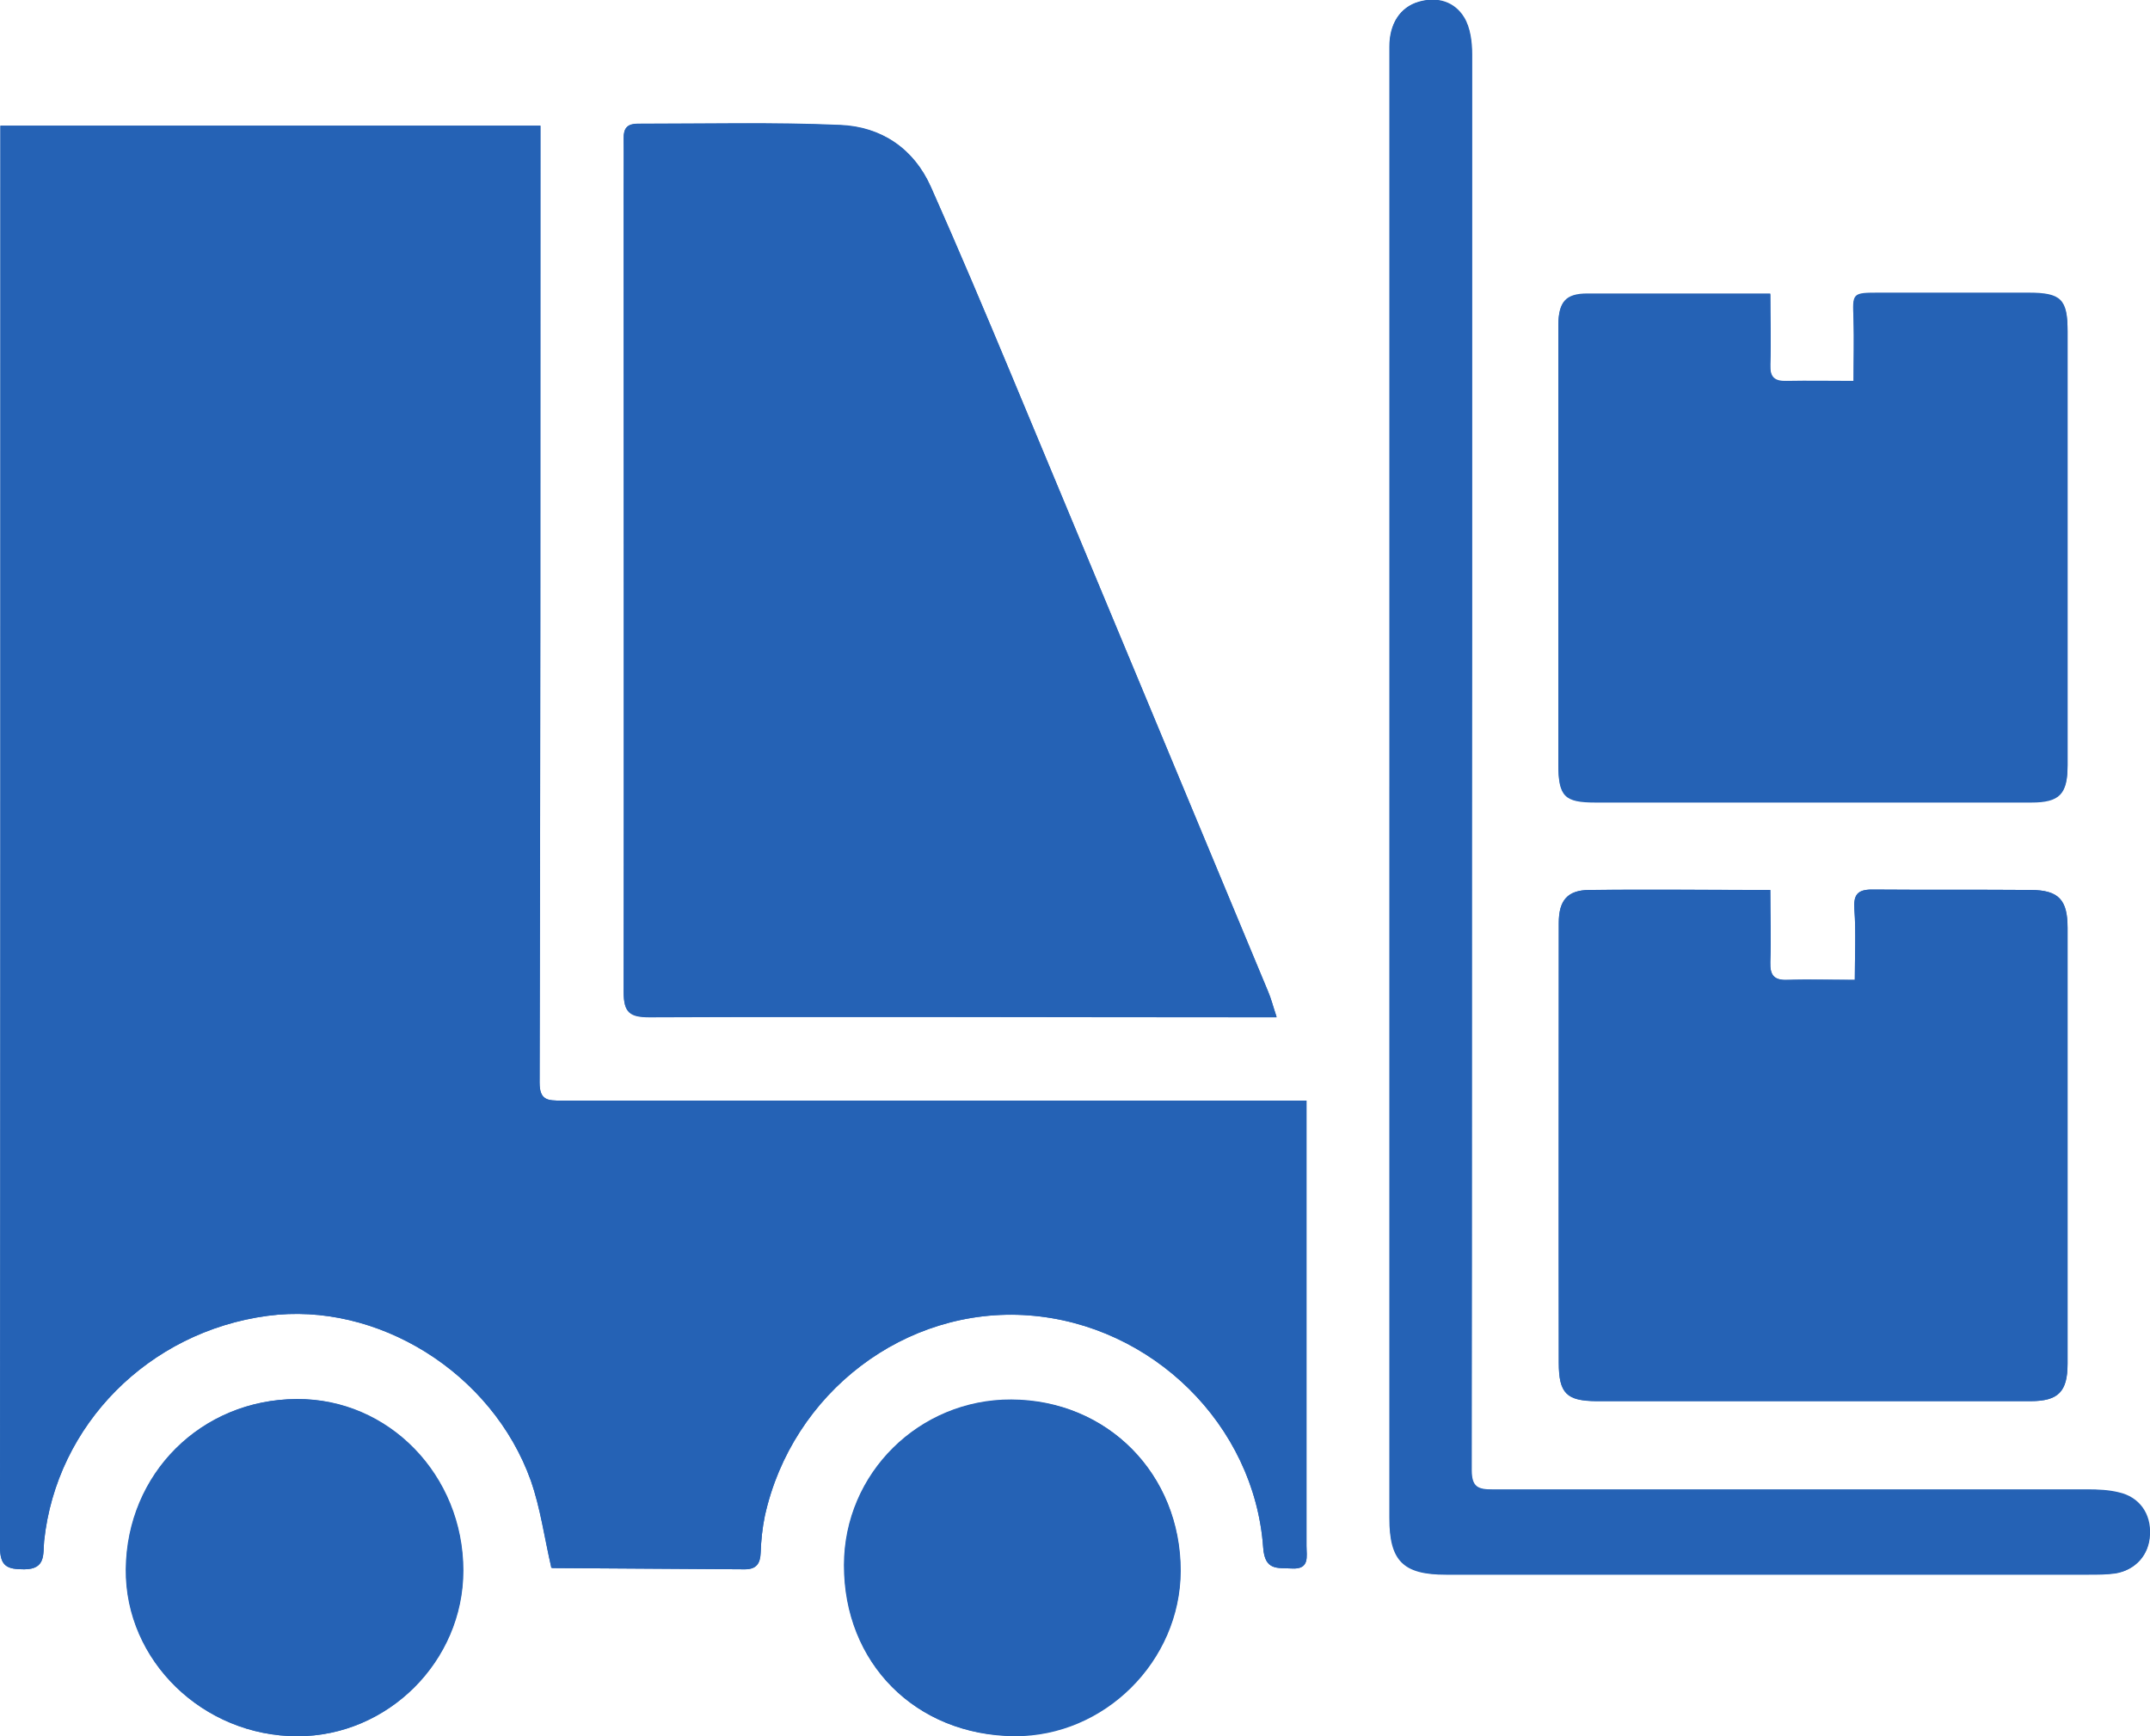 <?xml version="1.0" encoding="UTF-8"?>
<svg id="Layer_2" data-name="Layer 2" xmlns="http://www.w3.org/2000/svg" viewBox="0 0 51.64 41.71">
  <defs>
    <style>
      .cls-1 {
        fill: #2562b5;
      }
    </style>
  </defs>
  <g id="Layer_3" data-name="Layer 3">
    <g>
      <path class="cls-1" d="m.01,3.02c0,.18,0,.31,0,.44C.01,14.69.01,25.93,0,37.16c0,.47.17.54.58.54.53,0,.45-.37.48-.68.3-2.8,2.52-5.03,5.37-5.41,2.63-.35,5.39,1.36,6.32,3.96.23.66.33,1.36.49,2.08-.02,0,0,.02.04.02,1.54.01,3.08.02,4.61.03.28,0,.37-.14.38-.4.01-.3.04-.59.1-.88.65-2.97,3.38-5.04,6.34-4.82,2.96.22,5.42,2.62,5.63,5.58.04.56.34.48.68.5.44.03.36-.29.36-.54,0-3.41,0-6.82,0-10.22,0-.14,0-.29,0-.48-.24,0-.44,0-.63,0-5.76,0-11.51,0-17.27,0-.31,0-.52,0-.52-.43.02-7.43.02-14.86.02-22.29,0-.23,0-.45,0-.7H.01Zm30.65,21.41c-.08-.26-.13-.43-.2-.6-2.05-4.94-4.11-9.88-6.17-14.82-.63-1.51-1.26-3.01-1.93-4.51-.41-.93-1.19-1.45-2.18-1.49-1.62-.07-3.24-.02-4.86-.03-.26,0-.35.1-.34.36.01.43,0,.86,0,1.29,0,6.4,0,12.8,0,19.21,0,.49.15.6.62.6,4.85-.02,9.69,0,14.54,0,.15,0,.29,0,.52,0Zm11.86-3.05c-1.51,0-2.93-.01-4.35,0-.52,0-.73.25-.73.79,0,3.52-.01,7.04,0,10.57,0,.73.19.91.91.92,3.47,0,6.95,0,10.42,0,.67,0,.89-.23.89-.9,0-3.49,0-6.98,0-10.47,0-.67-.21-.9-.88-.91-1.27-.01-2.55,0-3.82-.01-.35,0-.44.13-.42.48.04.55.01,1.11.01,1.69-.59,0-1.1-.01-1.61,0-.33.01-.43-.11-.42-.43.02-.56,0-1.11,0-1.72Zm0-14.33c-1.52,0-2.95,0-4.39,0-.53,0-.69.2-.7.74,0,.3,0,.6,0,.89,0,3.22,0,6.45,0,9.67,0,.76.15.91.89.91,3.49,0,6.98,0,10.47,0,.68,0,.87-.2.87-.89,0-3.47,0-6.94,0-10.42,0-.76-.15-.92-.94-.92-1.19,0-2.38,0-3.57,0-.67,0-.66,0-.63.65.02.48,0,.97,0,1.47-.58,0-1.09-.01-1.6,0-.3.01-.41-.09-.4-.4.02-.56,0-1.12,0-1.72Zm-9.14,11.84c0,5.86,0,11.72,0,17.57,0,1.03.33,1.36,1.36,1.36,5.15,0,10.29,0,15.44,0,.21,0,.43,0,.64-.03.48-.08.8-.44.82-.92.03-.5-.25-.91-.75-1.02-.24-.06-.49-.07-.74-.07-4.77,0-9.53,0-14.3,0-.34,0-.5-.05-.5-.46.01-6.67,0-13.34.01-20.01,0-4.67,0-9.33,0-14,0-.3-.04-.64-.19-.89-.23-.38-.64-.51-1.09-.38-.45.13-.7.53-.7,1.07,0,5.92,0,11.85,0,17.77Zm-22.25,18.84c0-2.29-1.79-4.14-4-4.12-2.29.01-4.08,1.8-4.1,4.09-.02,2.19,1.85,4.01,4.12,4.01,2.17,0,3.98-1.8,3.98-3.98Zm9.15-.13c0,2.36,1.72,4.09,4.09,4.11,2.16.01,3.98-1.8,3.99-3.97,0-2.32-1.75-4.1-4.06-4.11-2.22-.01-4.02,1.77-4.02,3.98Z"/>
      <path class="cls-1" d="m.01,3.02h12.97c0,.25,0,.47,0,.7,0,7.43,0,14.86-.02,22.29,0,.43.2.43.52.43,5.76,0,11.51,0,17.27,0,.19,0,.39,0,.63,0,0,.19,0,.34,0,.48,0,3.41,0,6.82,0,10.22,0,.25.09.57-.36.54-.33-.02-.64.06-.68-.5-.21-2.95-2.67-5.36-5.63-5.58-2.96-.22-5.68,1.85-6.34,4.82-.06.29-.09.59-.1.88-.01.26-.1.4-.38.4-1.54-.01-3.08-.02-4.61-.03-.03,0-.06-.03-.04-.02-.17-.72-.26-1.42-.49-2.08-.93-2.6-3.69-4.31-6.32-3.96-2.86.38-5.08,2.62-5.37,5.41-.03.31.05.68-.48.68-.41,0-.58-.07-.58-.54C.01,25.93.01,14.69.01,3.46c0-.13,0-.26,0-.44Z"/>
      <path class="cls-1" d="m30.66,24.43c-.22,0-.37,0-.52,0-4.85,0-9.69,0-14.54,0-.47,0-.62-.11-.62-.6.02-6.4,0-12.8,0-19.21,0-.43,0-.86,0-1.29,0-.26.09-.36.34-.36,1.62,0,3.24-.04,4.86.03.99.04,1.77.57,2.18,1.49.66,1.49,1.3,3,1.93,4.51,2.06,4.94,4.11,9.88,6.17,14.82.07.16.11.34.2.6Z"/>
      <path class="cls-1" d="m42.52,21.39c0,.61.02,1.17,0,1.72-.01.32.09.45.42.43.51-.02,1.02,0,1.61,0,0-.58.03-1.14-.01-1.69-.03-.35.07-.48.42-.48,1.27.01,2.55,0,3.82.01.67,0,.88.24.88.91,0,3.49,0,6.98,0,10.47,0,.67-.22.9-.89.9-3.47,0-6.95,0-10.42,0-.72,0-.91-.18-.91-.92,0-3.52,0-7.04,0-10.57,0-.54.21-.78.73-.79,1.42-.02,2.84,0,4.35,0Z"/>
      <path class="cls-1" d="m42.52,7.05c0,.6.02,1.16,0,1.72-.01.31.09.41.4.4.51-.02,1.02,0,1.6,0,0-.51.01-.99,0-1.47-.02-.65-.03-.65.63-.65,1.19,0,2.38,0,3.57,0,.78,0,.94.16.94.92,0,3.47,0,6.94,0,10.42,0,.69-.19.89-.87.89-3.49,0-6.98,0-10.47,0-.74,0-.89-.14-.89-.91,0-3.22,0-6.45,0-9.67,0-.3,0-.6,0-.89,0-.54.18-.74.7-.74,1.44-.01,2.87,0,4.39,0Z"/>
      <path class="cls-1" d="m33.37,18.89c0-5.92,0-11.85,0-17.77,0-.54.25-.94.7-1.07.45-.13.86,0,1.09.38.15.24.19.59.19.89,0,4.67,0,9.33,0,14,0,6.67,0,13.34-.01,20.01,0,.41.16.46.5.46,4.77,0,9.53,0,14.3,0,.25,0,.5.02.74.07.49.12.77.52.75,1.02-.02.47-.34.84-.82.92-.21.03-.43.03-.64.03-5.15,0-10.29,0-15.44,0-1.03,0-1.36-.33-1.36-1.36,0-5.86,0-11.72,0-17.57Z"/>
      <path class="cls-1" d="m11.12,37.73c0,2.18-1.81,3.98-3.98,3.98-2.27,0-4.14-1.82-4.12-4.01.02-2.3,1.81-4.08,4.1-4.09,2.21-.01,4,1.84,4,4.12Z"/>
      <path class="cls-1" d="m20.27,37.6c0-2.21,1.81-3.99,4.02-3.98,2.31.01,4.06,1.79,4.06,4.11,0,2.17-1.83,3.98-3.99,3.97-2.37-.01-4.1-1.75-4.09-4.11Z"/>
    </g>
  </g>
</svg>